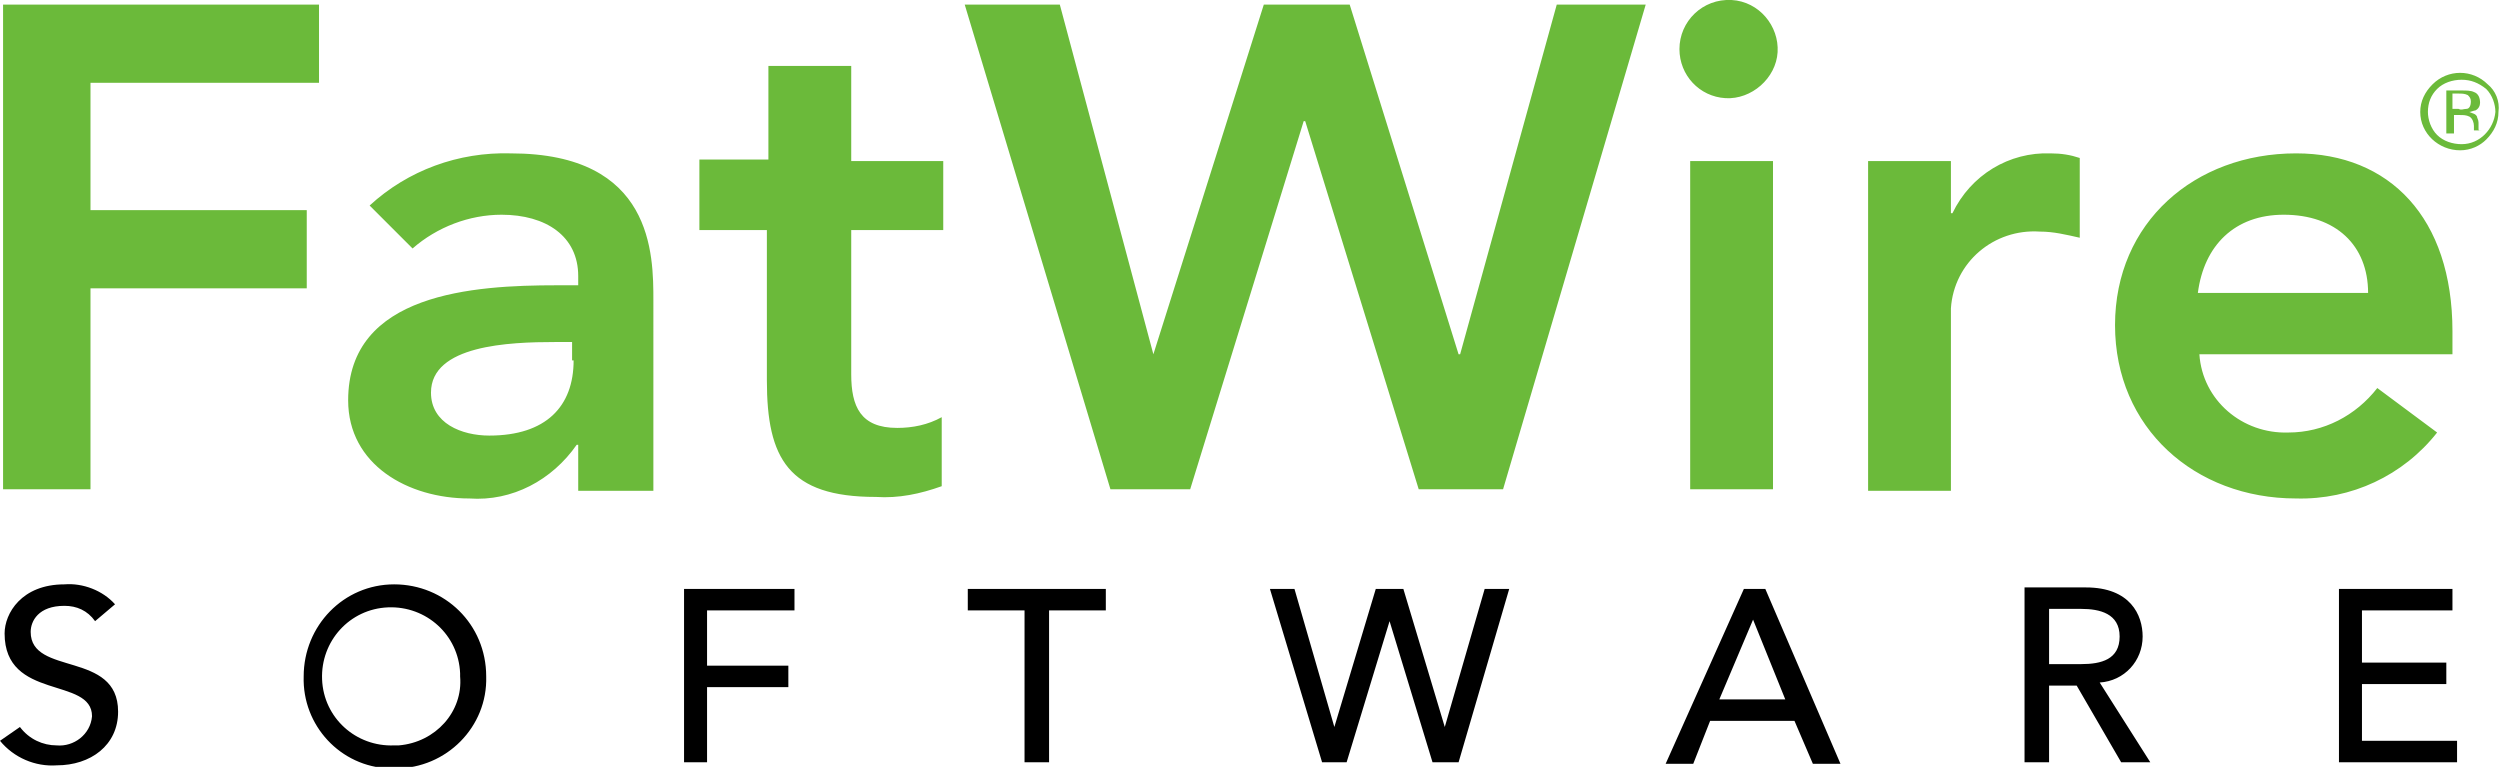 <svg id="Layer_1" xmlns="http://www.w3.org/2000/svg" width="163" height="50" viewBox="0 0 163 50"><style>.st0{fill:#6bba3a}</style><path d="M1.3 47.4c.6.8 1.5 1.2 2.4 1.2 1.1.1 2.2-.7 2.3-1.9 0-2.6-5.7-1-5.7-5.4 0-1.3 1.1-3.2 3.9-3.2 1.2-.1 2.5.4 3.3 1.3l-1.3 1.1c-.5-.7-1.2-1-2-1-1.7 0-2.2 1-2.2 1.7 0 2.9 5.7 1.2 5.7 5.2 0 2.2-1.8 3.5-4 3.5-1.4.1-2.8-.5-3.7-1.6l1.3-.9zM25.7 38.1c-3.3 0-5.9 2.7-5.9 6-.1 3.2 2.4 5.9 5.6 6h.4c3.3 0 6-2.7 5.9-6 0-3.4-2.7-6-6-6zm.3 10.5h-.3c-2.5.1-4.6-1.8-4.7-4.3s1.8-4.6 4.3-4.7c2.5-.1 4.6 1.8 4.7 4.3v.2c.2 2.3-1.6 4.3-4 4.5zM44.6 38.4h7.2v1.4h-5.7v3.6h5.3v1.4h-5.3v4.9h-1.5zM66.8 39.8h-3.7v-1.4h9v1.4h-3.7v9.9h-1.6zM82.8 38.4h1.6l2.6 9 2.7-9h1.8l2.7 9 2.6-9h1.6l-3.3 11.3h-1.7l-2.8-9.2-2.8 9.2h-1.6zM115.1 38.4h-1.4l-5.1 11.4h1.8l1.1-2.8h5.5l1.2 2.8h1.8l-4.9-11.4zm-3 7.2l2.2-5.2 2.1 5.2h-4.3zM136.9 44.5c1.6-.1 2.8-1.4 2.8-3 0-1.4-.8-3.2-3.7-3.2h-4v11.4h1.6v-5h1.8l2.9 5h1.9l-3.3-5.2zm-3.3-1.1v-3.7h2.1c1.2 0 2.5.3 2.5 1.8s-1.2 1.8-2.5 1.8h-2.1zM152.5 38.4h7.4v1.4H154v3.4h5.5v1.4H154v3.7h6.2v1.4h-7.7V38.4z"/><path class="st0" d="M.2.3h20.6v5.1H5.9v8.3H20v5.1H5.9v13.1H.2zM33.3 10c-3.4-.1-6.7 1.1-9.2 3.4l2.8 2.8c1.6-1.4 3.7-2.2 5.8-2.2 2.9 0 5 1.4 5 4v.6h-1.4c-5.4 0-13.6.5-13.6 7.5 0 4.2 3.9 6.4 7.9 6.4 2.8.2 5.4-1.2 7-3.5h.1v3h4.9V19.6c0-3 0-9.6-9.3-9.6zm4.1 13.5c0 3-1.8 4.9-5.5 4.9-1.8 0-3.8-.8-3.8-2.8 0-3.1 5.1-3.3 8.1-3.3h1.1v1.2zM45.6 15v-4.6h4.5V4.3h5.4v6.2h6V15h-6v9.4c0 2.1.6 3.5 3 3.5 1 0 2-.2 2.9-.7v4.5c-1.4.5-2.8.8-4.3.7-5.7 0-7.1-2.5-7.1-7.6V15h-4.4zM62.9.3h6.2l6.1 22.8L82.4.3H88l7.1 22.8h.1L101.5.3h5.8L98 31.9h-5.5l-7.4-24H85l-7.4 24h-5.2zM110.2 10.5h5.4v21.4h-5.4zM112.9 0c1.8.1 3.1 1.7 3 3.4s-1.7 3.1-3.4 3c-1.7-.1-3-1.5-3-3.2 0-1.8 1.5-3.3 3.4-3.2M121.8 10.5h5.4v3.4h.1c1.2-2.5 3.7-4 6.4-3.9.7 0 1.3.1 1.9.3v5.2c-.9-.2-1.7-.4-2.6-.4-3-.2-5.6 2-5.8 5V32h-5.4V10.5zM149.7 10c-6.6 0-11.8 4.5-11.8 11.2s5.2 11.3 11.8 11.3c3.6.1 7-1.5 9.2-4.3l-3.9-2.9c-1.4 1.8-3.5 2.9-5.8 2.9-3 .1-5.6-2.1-5.8-5.1h16.5v-1.5c0-7.4-4.1-11.6-10.2-11.6zm-6.4 9.1c.4-3.1 2.4-5.1 5.6-5.1 3.4 0 5.5 2 5.5 5.1h-11.1zM162.2 5.5c-1-1-2.6-1-3.6 0-.5.5-.8 1.1-.8 1.8 0 1.4 1.2 2.5 2.6 2.5.7 0 1.3-.3 1.7-.7.5-.5.8-1.1.8-1.8.1-.7-.2-1.4-.7-1.8zm-1.7 3.9c-.6 0-1.2-.2-1.6-.6-.4-.4-.6-1-.6-1.5 0-.6.2-1.1.6-1.5.4-.4 1-.6 1.6-.6.6 0 1.1.2 1.6.6.4.4.6 1 .6 1.5-.1 1.1-1 2.1-2.2 2.1z"/><path class="st0" d="M161.6 8.4V8c0-.2-.1-.3-.1-.4-.1-.2-.3-.2-.5-.3.1 0 .3-.1.4-.1.2-.1.3-.3.3-.5 0-.3-.1-.6-.4-.7-.2-.1-.5-.1-.8-.1h-1v2.8h.5V7.5h.4c.2 0 .4 0 .6.1.2.1.3.4.3.6v.3h.5c-.2 0-.2 0-.2-.1zm-.8-1.3c-.2 0-.3.1-.5 0h-.4v-1h.4c.2 0 .4 0 .6.1.1.1.2.2.2.4 0 .3-.1.5-.3.5z"/></svg>